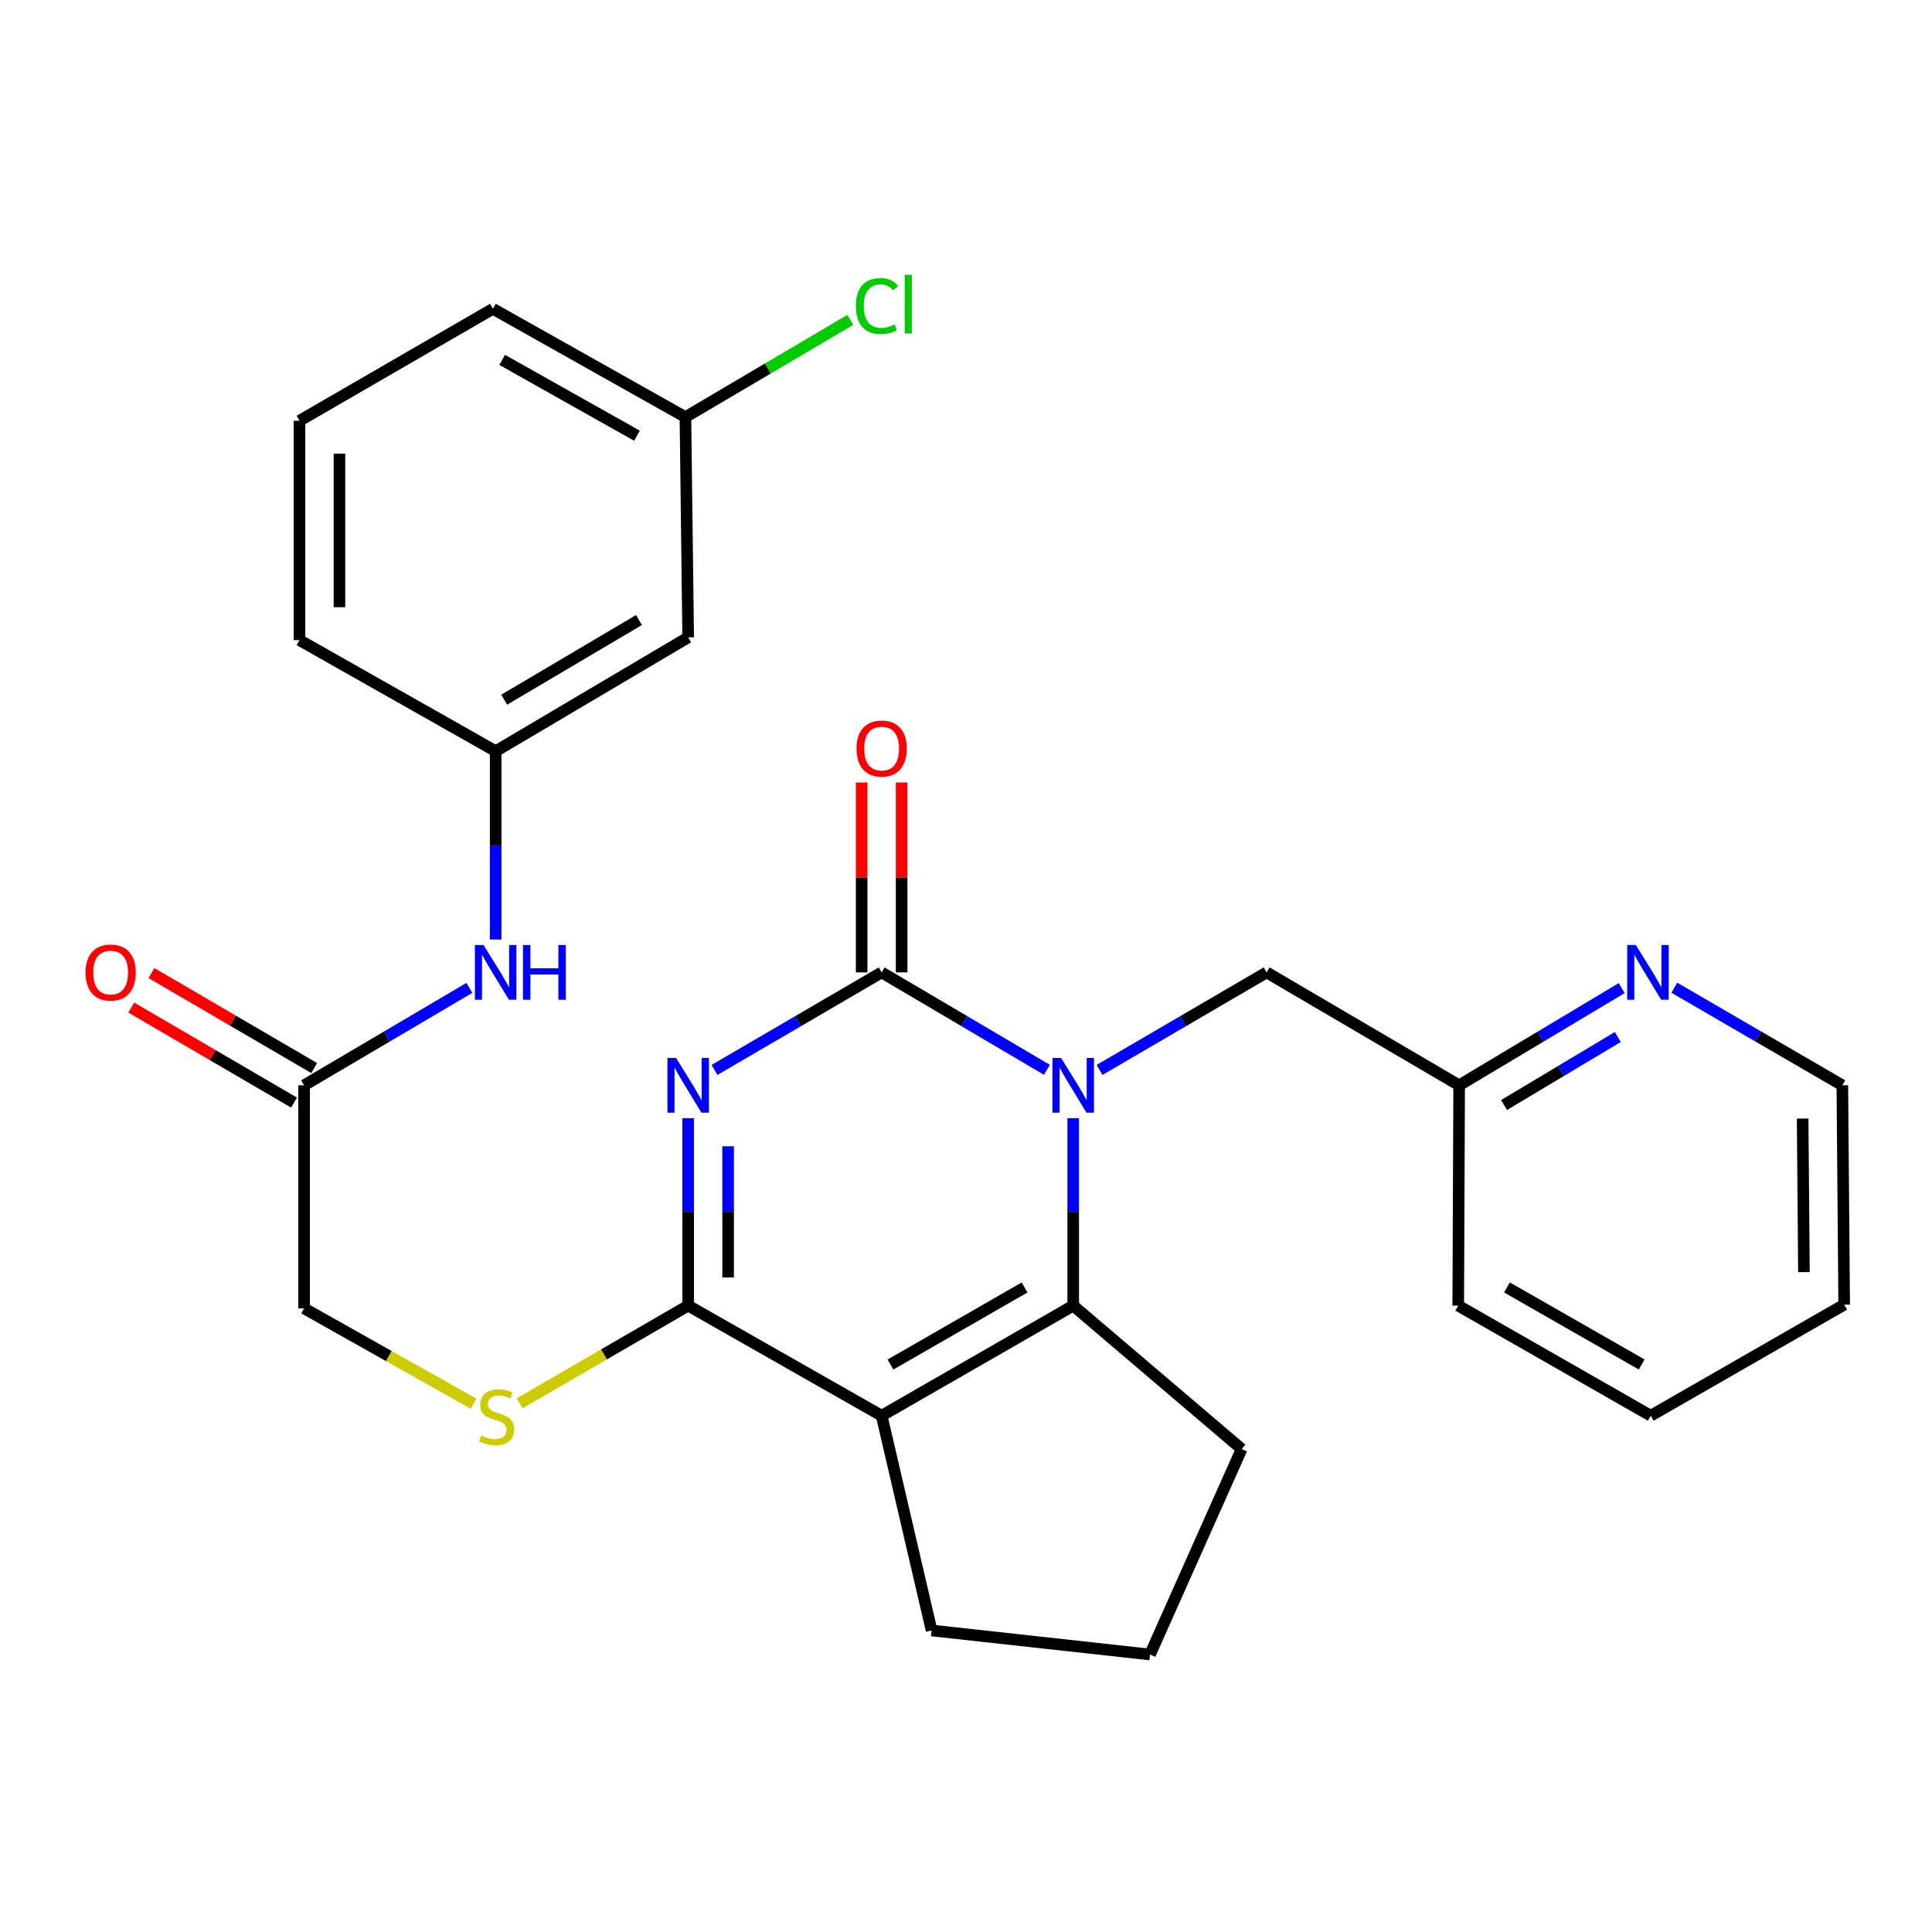 <?xml version='1.0' encoding='iso-8859-1'?>
<svg version='1.1' baseProfile='full'
              xmlns='http://www.w3.org/2000/svg'
                      xmlns:rdkit='http://www.rdkit.org/xml'
                      xmlns:xlink='http://www.w3.org/1999/xlink'
                  xml:space='preserve'
width='1000px' height='1000px' viewBox='0 0 1000 1000'>
<!-- END OF HEADER -->
<rect style='opacity:1.0;fill:#FFFFFF;stroke:none' width='1000' height='1000' x='0' y='0'> </rect>
<path class='bond-0' d='M 369.832,553.798 L 413.085,528.555' style='fill:none;fill-rule:evenodd;stroke:#0000FF;stroke-width:6px;stroke-linecap:butt;stroke-linejoin:miter;stroke-opacity:1' />
<path class='bond-0' d='M 413.085,528.555 L 456.337,503.313' style='fill:none;fill-rule:evenodd;stroke:#000000;stroke-width:6px;stroke-linecap:butt;stroke-linejoin:miter;stroke-opacity:1' />
<path class='bond-3' d='M 356.194,578.768 L 356.194,627.276' style='fill:none;fill-rule:evenodd;stroke:#0000FF;stroke-width:6px;stroke-linecap:butt;stroke-linejoin:miter;stroke-opacity:1' />
<path class='bond-3' d='M 356.194,627.276 L 356.194,675.784' style='fill:none;fill-rule:evenodd;stroke:#000000;stroke-width:6px;stroke-linecap:butt;stroke-linejoin:miter;stroke-opacity:1' />
<path class='bond-3' d='M 376.882,593.32 L 376.882,627.276' style='fill:none;fill-rule:evenodd;stroke:#0000FF;stroke-width:6px;stroke-linecap:butt;stroke-linejoin:miter;stroke-opacity:1' />
<path class='bond-3' d='M 376.882,627.276 L 376.882,661.232' style='fill:none;fill-rule:evenodd;stroke:#000000;stroke-width:6px;stroke-linecap:butt;stroke-linejoin:miter;stroke-opacity:1' />
<path class='bond-1' d='M 456.337,503.313 L 499.105,528.522' style='fill:none;fill-rule:evenodd;stroke:#000000;stroke-width:6px;stroke-linecap:butt;stroke-linejoin:miter;stroke-opacity:1' />
<path class='bond-1' d='M 499.105,528.522 L 541.874,553.731' style='fill:none;fill-rule:evenodd;stroke:#0000FF;stroke-width:6px;stroke-linecap:butt;stroke-linejoin:miter;stroke-opacity:1' />
<path class='bond-8' d='M 466.681,503.313 L 466.681,454.175' style='fill:none;fill-rule:evenodd;stroke:#000000;stroke-width:6px;stroke-linecap:butt;stroke-linejoin:miter;stroke-opacity:1' />
<path class='bond-8' d='M 466.681,454.175 L 466.681,405.036' style='fill:none;fill-rule:evenodd;stroke:#FF0000;stroke-width:6px;stroke-linecap:butt;stroke-linejoin:miter;stroke-opacity:1' />
<path class='bond-8' d='M 445.992,503.313 L 445.992,454.175' style='fill:none;fill-rule:evenodd;stroke:#000000;stroke-width:6px;stroke-linecap:butt;stroke-linejoin:miter;stroke-opacity:1' />
<path class='bond-8' d='M 445.992,454.175 L 445.992,405.036' style='fill:none;fill-rule:evenodd;stroke:#FF0000;stroke-width:6px;stroke-linecap:butt;stroke-linejoin:miter;stroke-opacity:1' />
<path class='bond-6' d='M 569.129,553.796 L 612.37,528.554' style='fill:none;fill-rule:evenodd;stroke:#0000FF;stroke-width:6px;stroke-linecap:butt;stroke-linejoin:miter;stroke-opacity:1' />
<path class='bond-6' d='M 612.37,528.554 L 655.611,503.313' style='fill:none;fill-rule:evenodd;stroke:#000000;stroke-width:6px;stroke-linecap:butt;stroke-linejoin:miter;stroke-opacity:1' />
<path class='bond-28' d='M 555.491,578.768 L 555.491,627.276' style='fill:none;fill-rule:evenodd;stroke:#0000FF;stroke-width:6px;stroke-linecap:butt;stroke-linejoin:miter;stroke-opacity:1' />
<path class='bond-28' d='M 555.491,627.276 L 555.491,675.784' style='fill:none;fill-rule:evenodd;stroke:#000000;stroke-width:6px;stroke-linecap:butt;stroke-linejoin:miter;stroke-opacity:1' />
<path class='bond-2' d='M 456.337,732.769 L 356.194,675.784' style='fill:none;fill-rule:evenodd;stroke:#000000;stroke-width:6px;stroke-linecap:butt;stroke-linejoin:miter;stroke-opacity:1' />
<path class='bond-4' d='M 456.337,732.769 L 555.491,675.784' style='fill:none;fill-rule:evenodd;stroke:#000000;stroke-width:6px;stroke-linecap:butt;stroke-linejoin:miter;stroke-opacity:1' />
<path class='bond-4' d='M 460.901,706.284 L 530.309,666.395' style='fill:none;fill-rule:evenodd;stroke:#000000;stroke-width:6px;stroke-linecap:butt;stroke-linejoin:miter;stroke-opacity:1' />
<path class='bond-16' d='M 456.337,732.769 L 482.197,843.923' style='fill:none;fill-rule:evenodd;stroke:#000000;stroke-width:6px;stroke-linecap:butt;stroke-linejoin:miter;stroke-opacity:1' />
<path class='bond-5' d='M 356.194,675.784 L 312.589,701.062' style='fill:none;fill-rule:evenodd;stroke:#000000;stroke-width:6px;stroke-linecap:butt;stroke-linejoin:miter;stroke-opacity:1' />
<path class='bond-5' d='M 312.589,701.062 L 268.985,726.339' style='fill:none;fill-rule:evenodd;stroke:#CCCC00;stroke-width:6px;stroke-linecap:butt;stroke-linejoin:miter;stroke-opacity:1' />
<path class='bond-17' d='M 555.491,675.784 L 642.669,750.021' style='fill:none;fill-rule:evenodd;stroke:#000000;stroke-width:6px;stroke-linecap:butt;stroke-linejoin:miter;stroke-opacity:1' />
<path class='bond-14' d='M 245.101,726.547 L 201.252,701.878' style='fill:none;fill-rule:evenodd;stroke:#CCCC00;stroke-width:6px;stroke-linecap:butt;stroke-linejoin:miter;stroke-opacity:1' />
<path class='bond-14' d='M 201.252,701.878 L 157.402,677.21' style='fill:none;fill-rule:evenodd;stroke:#000000;stroke-width:6px;stroke-linecap:butt;stroke-linejoin:miter;stroke-opacity:1' />
<path class='bond-15' d='M 655.611,503.313 L 755.26,561.757' style='fill:none;fill-rule:evenodd;stroke:#000000;stroke-width:6px;stroke-linecap:butt;stroke-linejoin:miter;stroke-opacity:1' />
<path class='bond-7' d='M 157.402,561.757 L 157.402,677.21' style='fill:none;fill-rule:evenodd;stroke:#000000;stroke-width:6px;stroke-linecap:butt;stroke-linejoin:miter;stroke-opacity:1' />
<path class='bond-9' d='M 157.402,561.757 L 200.171,536.548' style='fill:none;fill-rule:evenodd;stroke:#000000;stroke-width:6px;stroke-linecap:butt;stroke-linejoin:miter;stroke-opacity:1' />
<path class='bond-9' d='M 200.171,536.548 L 242.939,511.339' style='fill:none;fill-rule:evenodd;stroke:#0000FF;stroke-width:6px;stroke-linecap:butt;stroke-linejoin:miter;stroke-opacity:1' />
<path class='bond-13' d='M 162.617,552.824 L 120.5,528.241' style='fill:none;fill-rule:evenodd;stroke:#000000;stroke-width:6px;stroke-linecap:butt;stroke-linejoin:miter;stroke-opacity:1' />
<path class='bond-13' d='M 120.5,528.241 L 78.384,503.659' style='fill:none;fill-rule:evenodd;stroke:#FF0000;stroke-width:6px;stroke-linecap:butt;stroke-linejoin:miter;stroke-opacity:1' />
<path class='bond-13' d='M 152.188,570.691 L 110.071,546.109' style='fill:none;fill-rule:evenodd;stroke:#000000;stroke-width:6px;stroke-linecap:butt;stroke-linejoin:miter;stroke-opacity:1' />
<path class='bond-13' d='M 110.071,546.109 L 67.955,521.526' style='fill:none;fill-rule:evenodd;stroke:#FF0000;stroke-width:6px;stroke-linecap:butt;stroke-linejoin:miter;stroke-opacity:1' />
<path class='bond-11' d='M 256.557,486.29 L 256.557,437.553' style='fill:none;fill-rule:evenodd;stroke:#0000FF;stroke-width:6px;stroke-linecap:butt;stroke-linejoin:miter;stroke-opacity:1' />
<path class='bond-11' d='M 256.557,437.553 L 256.557,388.815' style='fill:none;fill-rule:evenodd;stroke:#000000;stroke-width:6px;stroke-linecap:butt;stroke-linejoin:miter;stroke-opacity:1' />
<path class='bond-10' d='M 839.391,511.439 L 797.325,536.598' style='fill:none;fill-rule:evenodd;stroke:#0000FF;stroke-width:6px;stroke-linecap:butt;stroke-linejoin:miter;stroke-opacity:1' />
<path class='bond-10' d='M 797.325,536.598 L 755.26,561.757' style='fill:none;fill-rule:evenodd;stroke:#000000;stroke-width:6px;stroke-linecap:butt;stroke-linejoin:miter;stroke-opacity:1' />
<path class='bond-10' d='M 837.39,536.742 L 807.944,554.353' style='fill:none;fill-rule:evenodd;stroke:#0000FF;stroke-width:6px;stroke-linecap:butt;stroke-linejoin:miter;stroke-opacity:1' />
<path class='bond-10' d='M 807.944,554.353 L 778.498,571.965' style='fill:none;fill-rule:evenodd;stroke:#000000;stroke-width:6px;stroke-linecap:butt;stroke-linejoin:miter;stroke-opacity:1' />
<path class='bond-22' d='M 866.626,511.241 L 910.109,536.499' style='fill:none;fill-rule:evenodd;stroke:#0000FF;stroke-width:6px;stroke-linecap:butt;stroke-linejoin:miter;stroke-opacity:1' />
<path class='bond-22' d='M 910.109,536.499 L 953.591,561.757' style='fill:none;fill-rule:evenodd;stroke:#000000;stroke-width:6px;stroke-linecap:butt;stroke-linejoin:miter;stroke-opacity:1' />
<path class='bond-12' d='M 256.557,388.815 L 356.194,329.899' style='fill:none;fill-rule:evenodd;stroke:#000000;stroke-width:6px;stroke-linecap:butt;stroke-linejoin:miter;stroke-opacity:1' />
<path class='bond-12' d='M 260.972,362.169 L 330.718,320.928' style='fill:none;fill-rule:evenodd;stroke:#000000;stroke-width:6px;stroke-linecap:butt;stroke-linejoin:miter;stroke-opacity:1' />
<path class='bond-23' d='M 256.557,388.815 L 155.011,331.324' style='fill:none;fill-rule:evenodd;stroke:#000000;stroke-width:6px;stroke-linecap:butt;stroke-linejoin:miter;stroke-opacity:1' />
<path class='bond-18' d='M 356.194,329.899 L 354.78,215.895' style='fill:none;fill-rule:evenodd;stroke:#000000;stroke-width:6px;stroke-linecap:butt;stroke-linejoin:miter;stroke-opacity:1' />
<path class='bond-25' d='M 755.26,561.757 L 754.777,675.784' style='fill:none;fill-rule:evenodd;stroke:#000000;stroke-width:6px;stroke-linecap:butt;stroke-linejoin:miter;stroke-opacity:1' />
<path class='bond-20' d='M 482.197,843.923 L 595.247,856.37' style='fill:none;fill-rule:evenodd;stroke:#000000;stroke-width:6px;stroke-linecap:butt;stroke-linejoin:miter;stroke-opacity:1' />
<path class='bond-29' d='M 642.669,750.021 L 595.247,856.37' style='fill:none;fill-rule:evenodd;stroke:#000000;stroke-width:6px;stroke-linecap:butt;stroke-linejoin:miter;stroke-opacity:1' />
<path class='bond-19' d='M 354.78,215.895 L 397.453,190.73' style='fill:none;fill-rule:evenodd;stroke:#000000;stroke-width:6px;stroke-linecap:butt;stroke-linejoin:miter;stroke-opacity:1' />
<path class='bond-19' d='M 397.453,190.73 L 440.126,165.564' style='fill:none;fill-rule:evenodd;stroke:#00CC00;stroke-width:6px;stroke-linecap:butt;stroke-linejoin:miter;stroke-opacity:1' />
<path class='bond-31' d='M 354.78,215.895 L 255.131,159.841' style='fill:none;fill-rule:evenodd;stroke:#000000;stroke-width:6px;stroke-linecap:butt;stroke-linejoin:miter;stroke-opacity:1' />
<path class='bond-31' d='M 329.69,225.518 L 259.936,186.28' style='fill:none;fill-rule:evenodd;stroke:#000000;stroke-width:6px;stroke-linecap:butt;stroke-linejoin:miter;stroke-opacity:1' />
<path class='bond-21' d='M 155.011,217.791 L 155.011,331.324' style='fill:none;fill-rule:evenodd;stroke:#000000;stroke-width:6px;stroke-linecap:butt;stroke-linejoin:miter;stroke-opacity:1' />
<path class='bond-21' d='M 175.7,234.821 L 175.7,314.294' style='fill:none;fill-rule:evenodd;stroke:#000000;stroke-width:6px;stroke-linecap:butt;stroke-linejoin:miter;stroke-opacity:1' />
<path class='bond-24' d='M 155.011,217.791 L 255.131,159.841' style='fill:none;fill-rule:evenodd;stroke:#000000;stroke-width:6px;stroke-linecap:butt;stroke-linejoin:miter;stroke-opacity:1' />
<path class='bond-30' d='M 953.591,561.757 L 954.545,675.29' style='fill:none;fill-rule:evenodd;stroke:#000000;stroke-width:6px;stroke-linecap:butt;stroke-linejoin:miter;stroke-opacity:1' />
<path class='bond-30' d='M 933.047,578.961 L 933.715,658.434' style='fill:none;fill-rule:evenodd;stroke:#000000;stroke-width:6px;stroke-linecap:butt;stroke-linejoin:miter;stroke-opacity:1' />
<path class='bond-27' d='M 754.777,675.784 L 854.414,732.769' style='fill:none;fill-rule:evenodd;stroke:#000000;stroke-width:6px;stroke-linecap:butt;stroke-linejoin:miter;stroke-opacity:1' />
<path class='bond-27' d='M 779.993,666.373 L 849.739,706.263' style='fill:none;fill-rule:evenodd;stroke:#000000;stroke-width:6px;stroke-linecap:butt;stroke-linejoin:miter;stroke-opacity:1' />
<path class='bond-26' d='M 954.545,675.29 L 854.414,732.769' style='fill:none;fill-rule:evenodd;stroke:#000000;stroke-width:6px;stroke-linecap:butt;stroke-linejoin:miter;stroke-opacity:1' />
<path  class='atom-0' d='M 349.934 547.597
L 359.214 562.597
Q 360.134 564.077, 361.614 566.757
Q 363.094 569.437, 363.174 569.597
L 363.174 547.597
L 366.934 547.597
L 366.934 575.917
L 363.054 575.917
L 353.094 559.517
Q 351.934 557.597, 350.694 555.397
Q 349.494 553.197, 349.134 552.517
L 349.134 575.917
L 345.454 575.917
L 345.454 547.597
L 349.934 547.597
' fill='#0000FF'/>
<path  class='atom-2' d='M 549.231 547.597
L 558.511 562.597
Q 559.431 564.077, 560.911 566.757
Q 562.391 569.437, 562.471 569.597
L 562.471 547.597
L 566.231 547.597
L 566.231 575.917
L 562.351 575.917
L 552.391 559.517
Q 551.231 557.597, 549.991 555.397
Q 548.791 553.197, 548.431 552.517
L 548.431 575.917
L 544.751 575.917
L 544.751 547.597
L 549.231 547.597
' fill='#0000FF'/>
<path  class='atom-6' d='M 249.039 742.983
Q 249.359 743.103, 250.679 743.663
Q 251.999 744.223, 253.439 744.583
Q 254.919 744.903, 256.359 744.903
Q 259.039 744.903, 260.599 743.623
Q 262.159 742.303, 262.159 740.023
Q 262.159 738.463, 261.359 737.503
Q 260.599 736.543, 259.399 736.023
Q 258.199 735.503, 256.199 734.903
Q 253.679 734.143, 252.159 733.423
Q 250.679 732.703, 249.599 731.183
Q 248.559 729.663, 248.559 727.103
Q 248.559 723.543, 250.959 721.343
Q 253.399 719.143, 258.199 719.143
Q 261.479 719.143, 265.199 720.703
L 264.279 723.783
Q 260.879 722.383, 258.319 722.383
Q 255.559 722.383, 254.039 723.543
Q 252.519 724.663, 252.559 726.623
Q 252.559 728.143, 253.319 729.063
Q 254.119 729.983, 255.239 730.503
Q 256.399 731.023, 258.319 731.623
Q 260.879 732.423, 262.399 733.223
Q 263.919 734.023, 264.999 735.663
Q 266.119 737.263, 266.119 740.023
Q 266.119 743.943, 263.479 746.063
Q 260.879 748.143, 256.519 748.143
Q 253.999 748.143, 252.079 747.583
Q 250.199 747.063, 247.959 746.143
L 249.039 742.983
' fill='#CCCC00'/>
<path  class='atom-9' d='M 443.337 387.458
Q 443.337 380.658, 446.697 376.858
Q 450.057 373.058, 456.337 373.058
Q 462.617 373.058, 465.977 376.858
Q 469.337 380.658, 469.337 387.458
Q 469.337 394.338, 465.937 398.258
Q 462.537 402.138, 456.337 402.138
Q 450.097 402.138, 446.697 398.258
Q 443.337 394.378, 443.337 387.458
M 456.337 398.938
Q 460.657 398.938, 462.977 396.058
Q 465.337 393.138, 465.337 387.458
Q 465.337 381.898, 462.977 379.098
Q 460.657 376.258, 456.337 376.258
Q 452.017 376.258, 449.657 379.058
Q 447.337 381.858, 447.337 387.458
Q 447.337 393.178, 449.657 396.058
Q 452.017 398.938, 456.337 398.938
' fill='#FF0000'/>
<path  class='atom-10' d='M 250.297 489.153
L 259.577 504.153
Q 260.497 505.633, 261.977 508.313
Q 263.457 510.993, 263.537 511.153
L 263.537 489.153
L 267.297 489.153
L 267.297 517.473
L 263.417 517.473
L 253.457 501.073
Q 252.297 499.153, 251.057 496.953
Q 249.857 494.753, 249.497 494.073
L 249.497 517.473
L 245.817 517.473
L 245.817 489.153
L 250.297 489.153
' fill='#0000FF'/>
<path  class='atom-10' d='M 270.697 489.153
L 274.537 489.153
L 274.537 501.193
L 289.017 501.193
L 289.017 489.153
L 292.857 489.153
L 292.857 517.473
L 289.017 517.473
L 289.017 504.393
L 274.537 504.393
L 274.537 517.473
L 270.697 517.473
L 270.697 489.153
' fill='#0000FF'/>
<path  class='atom-11' d='M 846.717 489.153
L 855.997 504.153
Q 856.917 505.633, 858.397 508.313
Q 859.877 510.993, 859.957 511.153
L 859.957 489.153
L 863.717 489.153
L 863.717 517.473
L 859.837 517.473
L 849.877 501.073
Q 848.717 499.153, 847.477 496.953
Q 846.277 494.753, 845.917 494.073
L 845.917 517.473
L 842.237 517.473
L 842.237 489.153
L 846.717 489.153
' fill='#0000FF'/>
<path  class='atom-14' d='M 44.271 503.393
Q 44.271 496.593, 47.631 492.793
Q 50.991 488.993, 57.271 488.993
Q 63.551 488.993, 66.911 492.793
Q 70.271 496.593, 70.271 503.393
Q 70.271 510.273, 66.871 514.193
Q 63.471 518.073, 57.271 518.073
Q 51.031 518.073, 47.631 514.193
Q 44.271 510.313, 44.271 503.393
M 57.271 514.873
Q 61.591 514.873, 63.911 511.993
Q 66.271 509.073, 66.271 503.393
Q 66.271 497.833, 63.911 495.033
Q 61.591 492.193, 57.271 492.193
Q 52.951 492.193, 50.591 494.993
Q 48.271 497.793, 48.271 503.393
Q 48.271 509.113, 50.591 511.993
Q 52.951 514.873, 57.271 514.873
' fill='#FF0000'/>
<path  class='atom-20' d='M 443.003 158.407
Q 443.003 151.367, 446.283 147.687
Q 449.603 143.967, 455.883 143.967
Q 461.723 143.967, 464.843 148.087
L 462.203 150.247
Q 459.923 147.247, 455.883 147.247
Q 451.603 147.247, 449.323 150.127
Q 447.083 152.967, 447.083 158.407
Q 447.083 164.007, 449.403 166.887
Q 451.763 169.767, 456.323 169.767
Q 459.443 169.767, 463.083 167.887
L 464.203 170.887
Q 462.723 171.847, 460.483 172.407
Q 458.243 172.967, 455.763 172.967
Q 449.603 172.967, 446.283 169.207
Q 443.003 165.447, 443.003 158.407
' fill='#00CC00'/>
<path  class='atom-20' d='M 468.283 142.247
L 471.963 142.247
L 471.963 172.607
L 468.283 172.607
L 468.283 142.247
' fill='#00CC00'/>
</svg>
